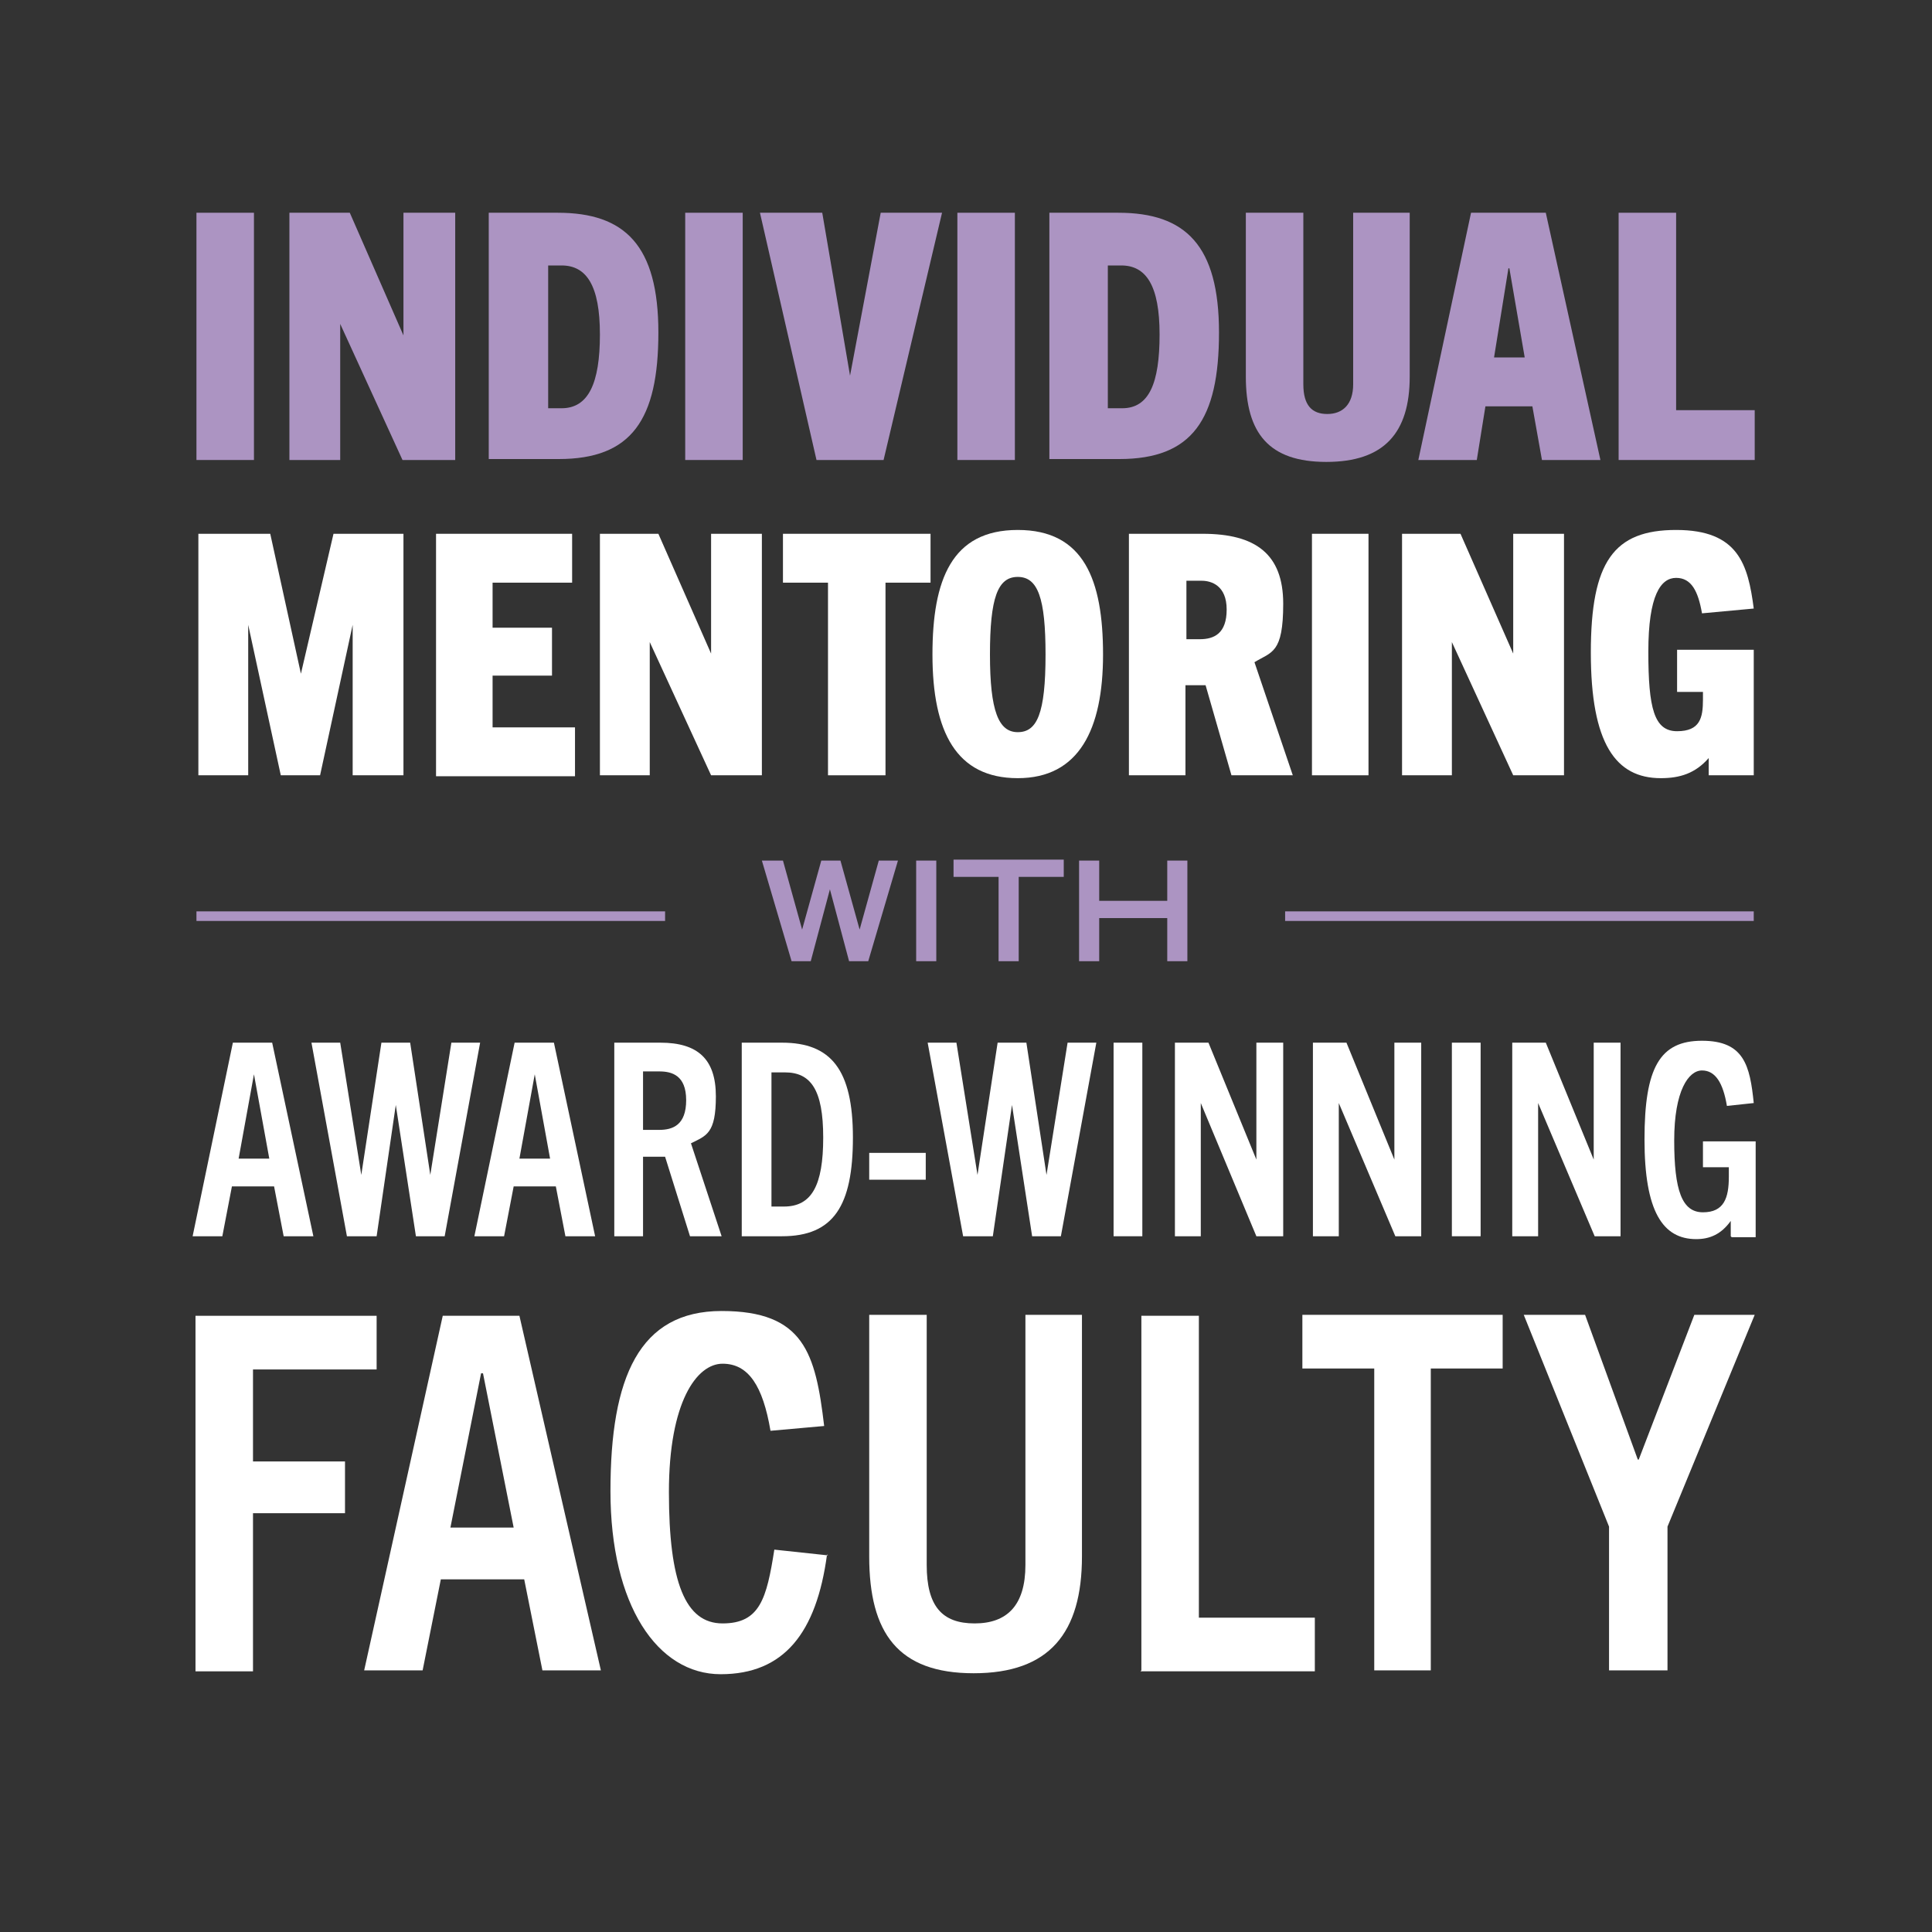 <?xml version="1.0" encoding="UTF-8"?>
<svg xmlns="http://www.w3.org/2000/svg" version="1.1" viewBox="0 0 201.6 201.6">
  <rect x="0" y="0" width="201.6" height="201.6" fill="#333333" stroke="none"/>
  <defs>
    <style>
      .cls-1 {
        fill: #fff;
      }

      .cls-2 {
        fill: none;
      }

      .cls-3 {
        fill: #ac94c2;
      }
    </style>
  </defs>
  <!-- Generator: Adobe Illustrator 28.6.0, SVG Export Plug-In . SVG Version: 1.2.0 Build 709)  -->
  <g>
    <g id="Layer_2">
      <g id="Layer_1-2">
        <g>
          <g>
            <path class="cls-3" d="M20.5,48v-25.8h6v25.8h-6Z"/>
            <path class="cls-3" d="M42,48l-6.5-14.2h0v14.2h-5.3v-25.8h6.3l5.6,12.8h0v-12.8h5.4v25.8h-5.4Z"/>
            <path class="cls-3" d="M51,48v-25.8h7.2c7,0,10.5,3.4,10.5,12.5s-2.8,13.2-10.4,13.2h-7.3ZM58.6,42.6c2.8,0,4-2.6,4-7.7s-1.4-7.2-4-7.2h-1.4v14.9h1.4Z"/>
            <path class="cls-3" d="M71.5,48v-25.8h6v25.8h-6Z"/>
            <path class="cls-3" d="M85.2,48l-5.9-25.8h6.5l2.9,17h0l3.2-17h6.4l-6.1,25.8h-7Z"/>
            <path class="cls-3" d="M99.9,48v-25.8h6v25.8h-6Z"/>
            <path class="cls-3" d="M109.5,48v-25.8h7.2c7,0,10.5,3.4,10.5,12.5s-2.8,13.2-10.4,13.2h-7.3ZM117.1,42.6c2.8,0,3.9-2.6,3.9-7.7s-1.4-7.2-4-7.2h-1.4v14.9h1.4Z"/>
            <path class="cls-3" d="M141.1,22.2h6v17.1c0,5.9-2.7,8.9-8.7,8.9s-8.4-3-8.4-8.9v-17.1h6v17.9c0,2.2.9,3.1,2.5,3.1s2.7-1,2.7-3.1c0,0,0-18,0-17.9Z"/>
            <path class="cls-3" d="M160.9,48l-1-5.6h-4.9l-.9,5.6h-6.1l5.5-25.8h7.8l5.7,25.8h-6.2ZM155.9,37.3h3.2l-1.6-9.3h-.1l-1.5,9.3Z"/>
            <path class="cls-3" d="M168.9,48v-25.8h6v20.6h8.2v5.2h-14.2Z"/>
          </g>
          <g>
            <path class="cls-1" d="M36.8,80.9v-15.7h0l-3.4,15.7h-4.1l-3.4-15.7h0v15.7h-5.2v-25.2h7.5l3.2,14.6h0l3.4-14.6h7.3v25.2h-5.2Z"/>
            <path class="cls-1" d="M45.5,80.9v-25.2h14.2v5.1h-8.3v4.7h6.2v5h-6.2v5.4h8.6v5.1h-14.5Z"/>
            <path class="cls-1" d="M74.2,80.9l-6.4-13.9h0v13.9h-5.2v-25.2h6.1l5.5,12.5h0v-12.5h5.3v25.2h-5.3,0Z"/>
            <path class="cls-1" d="M86.4,80.9v-20.1h-4.7v-5.1h15.4v5.1h-4.7v20.1h-5.9Z"/>
            <path class="cls-1" d="M97.3,68.3c0-7.8,2-13,8.9-13s8.9,5.2,8.9,13-2.5,12.9-8.9,12.9-8.9-4.8-8.9-12.9ZM109.1,68.3c0-5.9-.8-8.1-2.9-8.1s-2.9,2.2-2.9,8.1.9,8.1,2.9,8.1,2.9-1.9,2.9-8.1Z"/>
            <path class="cls-1" d="M128.5,80.9l-2.7-9.4h-2.1v9.4h-5.9v-25.2h7.7c5.5,0,8.4,2.1,8.4,7.3s-1.2,5-3,6.1l4,11.8h-6.4ZM125.2,66.7c1.5,0,2.8-.6,2.8-3.1s-1.6-3-2.6-3h-1.6v6.1h1.5Z"/>
            <path class="cls-1" d="M136.9,80.9v-25.2h5.9v25.2h-5.9Z"/>
            <path class="cls-1" d="M157.9,80.9l-6.4-13.9h0v13.9h-5.2v-25.2h6.1l5.5,12.5h0v-12.5h5.3v25.2h-5.3Z"/>
            <path class="cls-1" d="M178.3,80.9v-1.8h0c-1.4,1.6-3,2.1-5,2.1-4.7,0-7.3-3.6-7.3-13.1s2.4-12.8,8.9-12.8,7.5,3.6,8.1,8.2l-5.4.5c-.4-2.3-1.1-3.7-2.7-3.7s-2.9,1.8-2.9,7.7.6,8.3,3,8.3,2.7-1.4,2.7-3.3v-.8h-2.7v-4.4h8v13.1h-4.6,0Z"/>
          </g>
          <g>
            <path class="cls-1" d="M29.6,129l-1-5.2h-4.4l-1,5.2h-3.1l4.2-20.2h4.1l4.3,20.2h-3.1,0ZM24.8,120.9h3.3l-1.6-8.8h0l-1.6,8.8Z"/>
            <path class="cls-1" d="M43.4,129l-2.1-13.7h0l-2,13.7h-3.1l-3.7-20.2h3l2.2,13.8h0l2.1-13.8h3l2.1,13.8h0l2.2-13.8h3l-3.7,20.2h-3.1Z"/>
            <path class="cls-1" d="M59,129l-1-5.2h-4.4l-1,5.2h-3.1l4.2-20.2h4.1l4.3,20.2h-3.1,0ZM54.1,120.9h3.3l-1.6-8.8h0s-1.6,8.8-1.6,8.8Z"/>
            <path class="cls-1" d="M72,129l-2.6-8.3h-2.3v8.3h-3v-20.2h4.8c3.9,0,5.8,1.7,5.8,5.6s-1,4.1-2.6,4.9l3.2,9.7h-3.3,0ZM68.8,117.9c1.4,0,2.8-.5,2.8-3.1s-1.5-3-2.8-3h-1.7v6.1h1.7,0Z"/>
            <path class="cls-1" d="M77.4,129v-20.2h4.2c5.1,0,7.4,2.8,7.4,9.9s-2,10.3-7.4,10.3h-4.2ZM81.8,125.9c2.9,0,4.1-2.2,4.1-7.2s-1.3-6.8-4-6.8h-1.4v14h1.3Z"/>
            <path class="cls-1" d="M90.7,123.1v-2.8h5.9v2.8h-5.9Z"/>
            <path class="cls-1" d="M107.7,129l-2.1-13.7h0l-2,13.7h-3.1l-3.7-20.2h3l2.2,13.8h0l2.1-13.8h3l2.1,13.8h0l2.2-13.8h3l-3.7,20.2h-3.1Z"/>
            <path class="cls-1" d="M116.2,129v-20.2h3v20.2h-3Z"/>
            <path class="cls-1" d="M131.1,129l-5.8-13.9h0v13.9h-2.7v-20.2h3.5l5,12.2h0v-12.2h2.8v20.2h-2.7Z"/>
            <path class="cls-1" d="M145.6,129l-5.9-13.9h0v13.9h-2.7v-20.2h3.5l5,12.2h0v-12.2h2.8v20.2h-2.7,0Z"/>
            <path class="cls-1" d="M151.5,129v-20.2h3v20.2h-3Z"/>
            <path class="cls-1" d="M166.4,129l-5.9-13.9h0v13.9h-2.7v-20.2h3.5l5,12.2h0v-12.2h2.8v20.2h-2.7,0Z"/>
            <path class="cls-1" d="M180.6,129v-1.6h0c-1,1.4-2.2,1.9-3.6,1.9-3.5,0-5.4-2.9-5.4-10.4s1.6-10.3,6-10.3,5,2.6,5.4,6.5l-2.8.3c-.4-2.4-1.2-3.7-2.6-3.7s-2.9,2.1-2.9,7.3.8,7.5,3,7.5,2.7-1.5,2.7-3.7,0-.7,0-1h-2.7v-2.7h5.5v10h-2.5Z"/>
          </g>
          <g>
            <path class="cls-1" d="M20.4,174.3v-37h18.9v5.6h-12.9v9.6h9.6v5.4h-9.6v16.5h-6Z"/>
            <path class="cls-1" d="M56.6,174.3l-1.9-9.5h-8.7l-1.9,9.5h-6.1l8.2-37h8l8.5,37h-6.2ZM47,159.4h6.6l-3.2-16.1h-.2l-3.2,16.1Z"/>
            <path class="cls-1" d="M86.3,162.2c-1.1,8.2-4.5,12.5-11.1,12.5s-11.5-7.2-11.5-19.1,3-18.8,11.6-18.8,9.8,4.4,10.7,12l-5.6.5c-.8-4.7-2.3-7-5-7s-5.6,4-5.6,13.4,1.7,13.7,5.6,13.7,4.6-2.6,5.4-7.7l5.6.6h0Z"/>
            <path class="cls-1" d="M107,137.2h5.9v25.2c0,8-3.4,12.2-11.3,12.2s-10.9-4.2-10.9-12.2v-25.2h6v26.1c0,4.3,1.6,6.1,5,6.1s5.3-1.9,5.3-6.1v-26.1Z"/>
            <path class="cls-1" d="M119.1,174.3v-37h6v31.5h12.1v5.6h-18.2,0Z"/>
            <path class="cls-1" d="M143.4,174.3v-31.5h-7.5v-5.6h20.9v5.6h-7.5v31.5h-6,0Z"/>
            <path class="cls-1" d="M167.9,174.3v-15l-8.9-22.1h6.4l5.5,15.1h.1l5.8-15.1h6.3l-9.1,22.1v15h-6,0Z"/>
          </g>
          <g>
            <g>
              <rect class="cls-3" x="20.5" y="95.1" width="48.9" height="1"/>
              <rect class="cls-3" x="134.1" y="95.1" width="48.9" height="1"/>
            </g>
            <g>
              <path class="cls-3" d="M79.6,89.8h2.1l2,7.2h0l2-7.2h2l2,7.2h0l2-7.2h2l-3.1,10.5h-2l-2-7.5h0l-2,7.5h-2l-3.1-10.5h0Z"/>
              <path class="cls-3" d="M95.6,89.8h2.1v10.5h-2.1v-10.5Z"/>
              <path class="cls-3" d="M104.2,91.5h-4.7v-1.8h11.5v1.8h-4.7v8.8h-2.1v-8.8Z"/>
              <path class="cls-3" d="M112.6,89.8h2.1v4.2h7.1v-4.2h2.1v10.5h-2.1v-4.5h-7.1v4.5h-2.1v-10.5Z"/>
            </g>
          </g>
          <rect class="cls-2" width="201.6" height="201.6"/>
        </g>
      </g>
    </g>
  </g>
</svg>